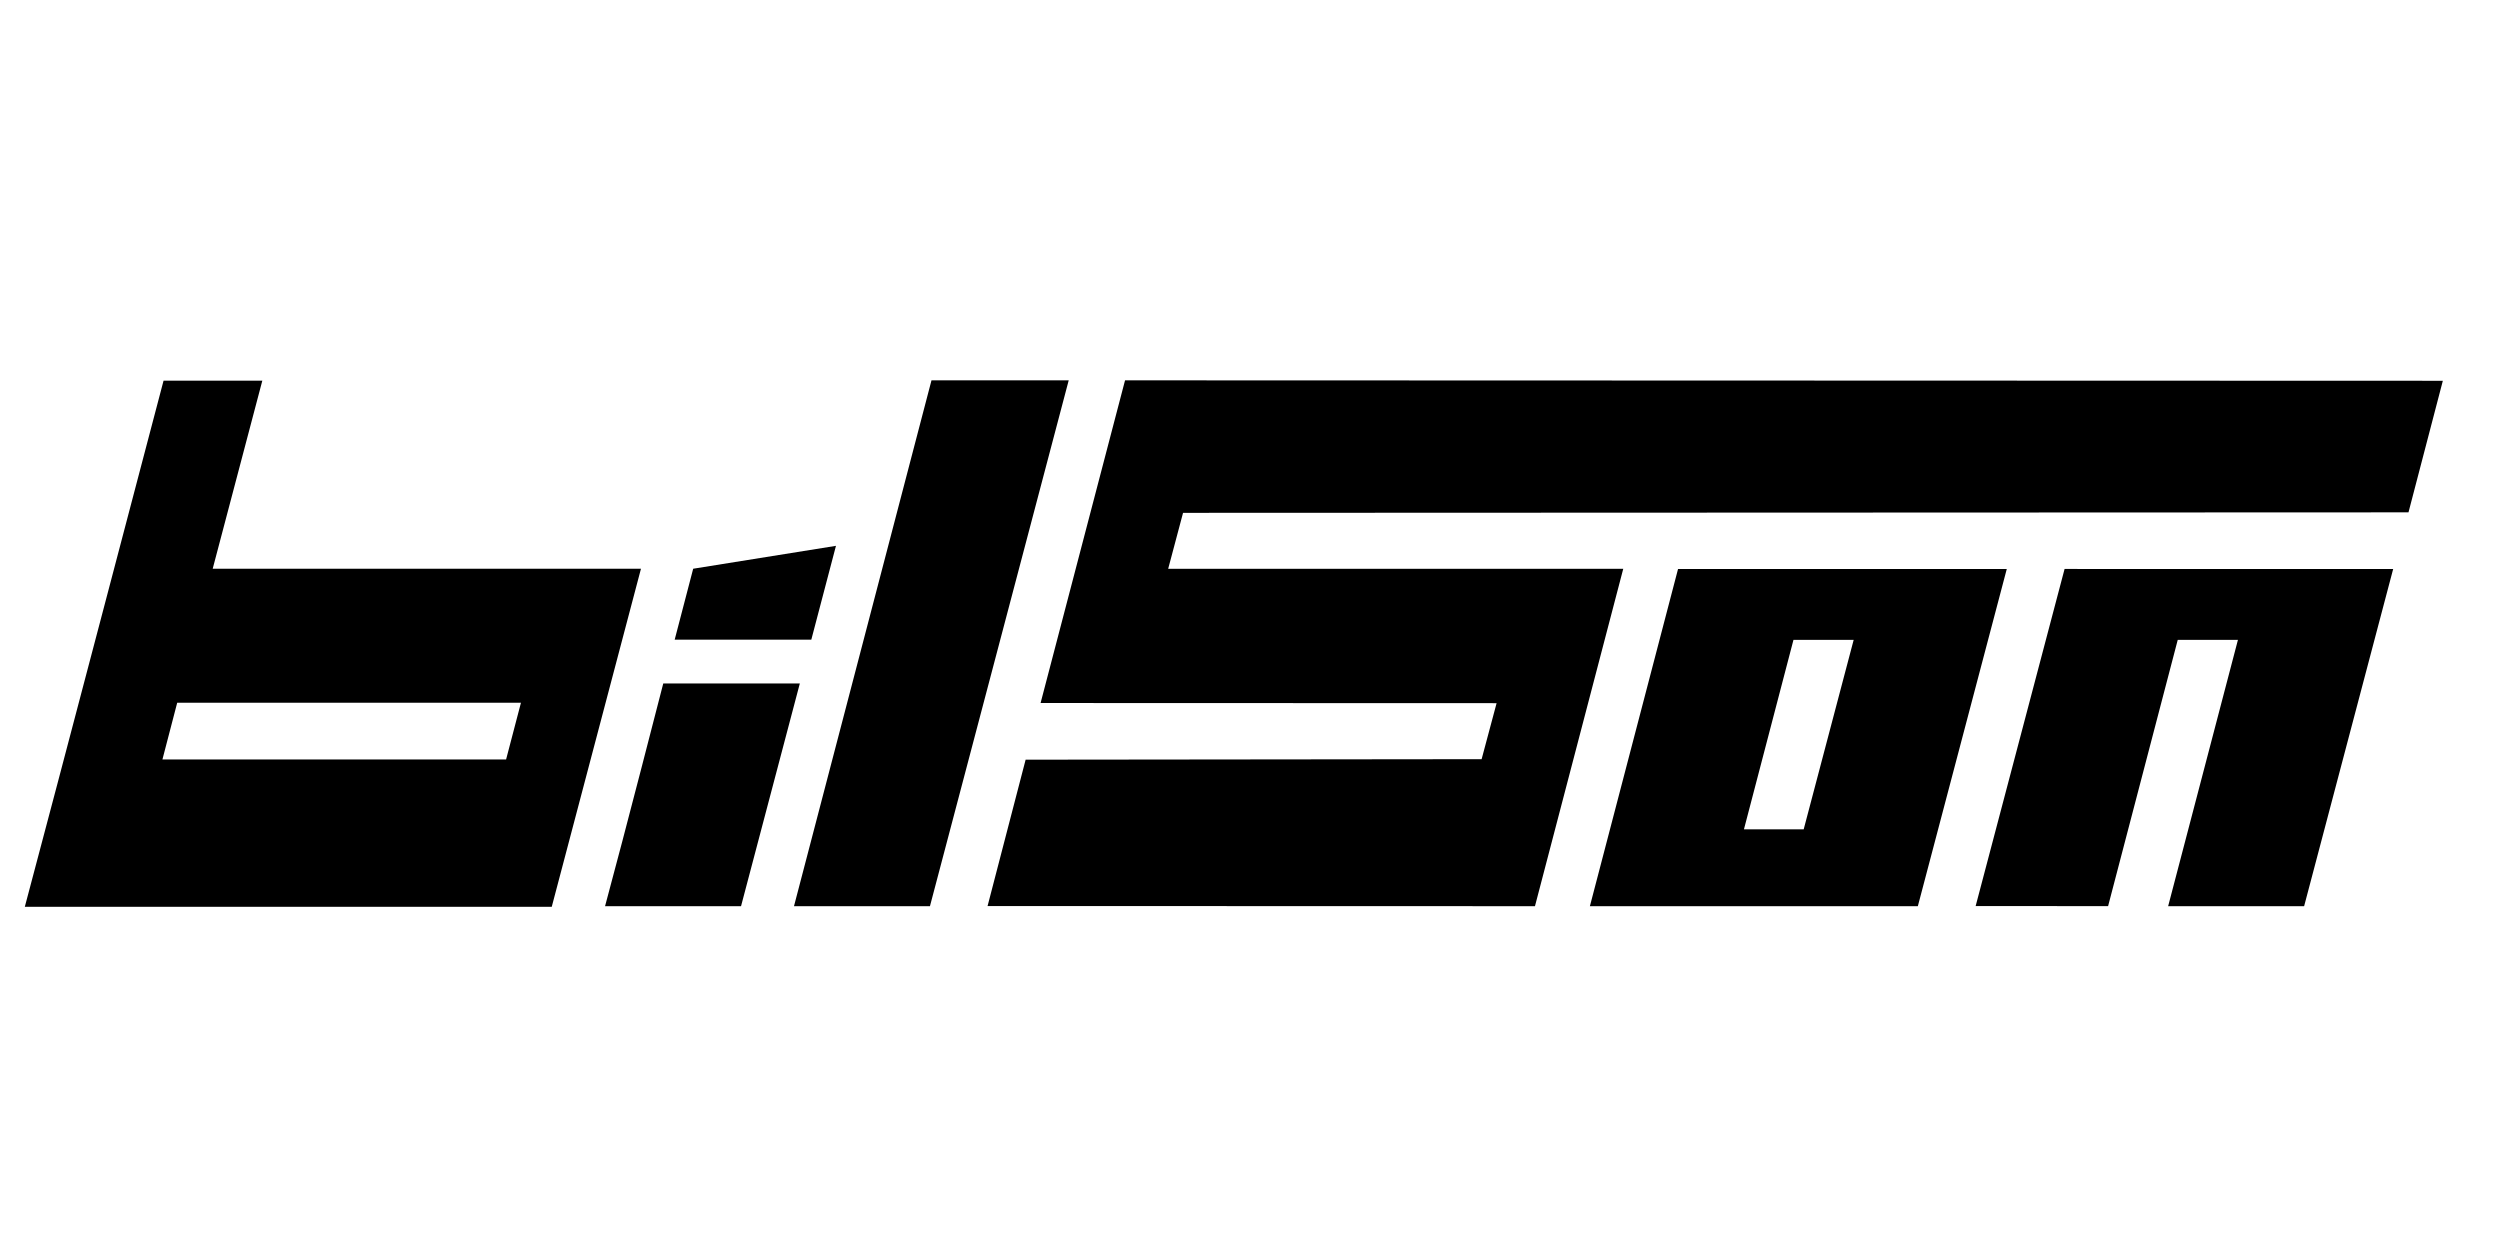<svg xmlns="http://www.w3.org/2000/svg" xmlns:xlink="http://www.w3.org/1999/xlink" width="600" zoomAndPan="magnify" viewBox="0 0 450 225" height="300" preserveAspectRatio="xMidYMid meet" version="1.0"><defs><clipPath id="6b173373e7"><path d="M 177.422 68.449 L 439.914 68.449 L 439.914 163.238 L 177.422 163.238 Z M 177.422 68.449 " clip-rule="nonzero"/></clipPath><clipPath id="6b8ed3c75d"><path d="M 177.762 163.086 L 184.613 136.742 L 266.691 136.652 L 269.387 126.57 L 187.305 126.543 L 202.508 68.461 L 439.711 68.539 L 433.527 92.223 L 212.949 92.312 L 210.27 102.387 L 292.184 102.387 L 276.293 163.113 Z M 177.762 163.086 " clip-rule="nonzero"/></clipPath><clipPath id="69d5119c09"><path d="M 0.602 0.449 L 262.914 0.449 L 262.914 95.199 L 0.602 95.199 Z M 0.602 0.449 " clip-rule="nonzero"/></clipPath><clipPath id="621a322a6f"><path d="M 0.762 95.086 L 7.613 68.742 L 89.691 68.652 L 92.387 58.57 L 10.305 58.543 L 25.508 0.461 L 262.711 0.539 L 256.527 24.223 L 35.949 24.312 L 33.27 34.387 L 115.184 34.387 L 99.293 95.113 Z M 0.762 95.086 " clip-rule="nonzero"/></clipPath><clipPath id="e945d055af"><rect x="0" width="263" y="0" height="96"/></clipPath><clipPath id="ab93feda1f"><path d="M 286 102.07 L 361.328 102.07 L 361.328 163.238 L 286 163.238 Z M 286 102.07 " clip-rule="nonzero"/></clipPath><clipPath id="252d04d36e"><path d="M 313.91 149.277 L 324.664 149.277 L 333.66 115.18 L 322.824 115.18 Z M 361.219 102.422 L 345.211 163.113 L 286.18 163.113 L 302.047 102.422 Z M 361.219 102.422 " clip-rule="nonzero"/></clipPath><clipPath id="412708e4d4"><path d="M 0.078 0.238 L 75.328 0.238 L 75.328 61.199 L 0.078 61.199 Z M 0.078 0.238 " clip-rule="nonzero"/></clipPath><clipPath id="b97f4b1df0"><path d="M 27.91 47.277 L 38.664 47.277 L 47.66 13.18 L 36.824 13.18 Z M 75.219 0.422 L 59.211 61.113 L 0.18 61.113 L 16.047 0.422 Z M 75.219 0.422 " clip-rule="nonzero"/></clipPath><clipPath id="bf00747ade"><rect x="0" width="76" y="0" height="62"/></clipPath><clipPath id="4414c0d89c"><path d="M 355.25 102.07 L 431 102.07 L 431 163.238 L 355.25 163.238 Z M 355.25 102.07 " clip-rule="nonzero"/></clipPath><clipPath id="f1363108b2"><path d="M 430.77 102.422 L 414.742 163.113 L 390.266 163.113 L 402.828 115.18 L 391.992 115.18 L 379.457 163.105 L 355.617 163.086 L 371.625 102.414 Z M 430.77 102.422 " clip-rule="nonzero"/></clipPath><clipPath id="5ab5c9b3ba"><path d="M 0.441 0.238 L 75.801 0.238 L 75.801 61.199 L 0.441 61.199 Z M 0.441 0.238 " clip-rule="nonzero"/></clipPath><clipPath id="94b841a0a9"><path d="M 75.77 0.422 L 59.742 61.113 L 35.266 61.113 L 47.828 13.18 L 36.992 13.18 L 24.457 61.105 L 0.617 61.086 L 16.625 0.414 Z M 75.77 0.422 " clip-rule="nonzero"/></clipPath><clipPath id="244347fe49"><rect x="0" width="76" y="0" height="62"/></clipPath><clipPath id="5b22eeb276"><path d="M 142.586 68.449 L 192.41 68.449 L 192.41 163.238 L 142.586 163.238 Z M 142.586 68.449 " clip-rule="nonzero"/></clipPath><clipPath id="d4e4e2afce"><path d="M 192.367 68.461 L 167.391 163.113 L 142.918 163.113 L 167.668 68.461 Z M 192.367 68.461 " clip-rule="nonzero"/></clipPath><clipPath id="cbcb183916"><path d="M 0.801 0.449 L 50.41 0.449 L 50.41 95.199 L 0.801 95.199 Z M 0.801 0.449 " clip-rule="nonzero"/></clipPath><clipPath id="237b5deaaf"><path d="M 50.367 0.461 L 25.391 95.113 L 0.918 95.113 L 25.668 0.461 Z M 50.367 0.461 " clip-rule="nonzero"/></clipPath><clipPath id="3b87039e17"><rect x="0" width="51" y="0" height="96"/></clipPath><clipPath id="cc1b01e54f"><path d="M 108.559 123 L 144 123 L 144 163.238 L 108.559 163.238 Z M 108.559 123 " clip-rule="nonzero"/></clipPath><clipPath id="c0bc5f37ff"><path d="M 143.969 123.023 L 133.387 163.113 C 133.387 163.113 117.594 163.113 108.91 163.113 C 112.418 150.18 119.387 123.023 119.387 123.023 Z M 143.969 123.023 " clip-rule="nonzero"/></clipPath><clipPath id="e96ba05d80"><path d="M 0.719 0 L 36 0 L 36 40.199 L 0.719 40.199 Z M 0.719 0 " clip-rule="nonzero"/></clipPath><clipPath id="98c1108282"><path d="M 35.969 0.023 L 25.387 40.113 C 25.387 40.113 9.594 40.113 0.91 40.113 C 4.418 27.18 11.387 0.023 11.387 0.023 Z M 35.969 0.023 " clip-rule="nonzero"/></clipPath><clipPath id="4495bae80f"><rect x="0" width="36" y="0" height="41"/></clipPath><clipPath id="12746d5201"><path d="M 121.117 98.02 L 150.688 98.02 L 150.688 115.438 L 121.117 115.438 Z M 121.117 98.02 " clip-rule="nonzero"/></clipPath><clipPath id="09137fdf87"><path d="M 150.473 98.25 L 146.035 115.145 L 121.441 115.145 L 124.773 102.371 Z M 150.473 98.25 " clip-rule="nonzero"/></clipPath><clipPath id="a0b9da7167"><path d="M 0.441 0.16 L 29.48 0.16 L 29.48 17.199 L 0.441 17.199 Z M 0.441 0.16 " clip-rule="nonzero"/></clipPath><clipPath id="4f3fb589a1"><path d="M 29.473 0.25 L 25.035 17.145 L 0.441 17.145 L 3.773 4.371 Z M 29.473 0.25 " clip-rule="nonzero"/></clipPath><clipPath id="6b2d015781"><rect x="0" width="30" y="0" height="18"/></clipPath><clipPath id="3efbf585af"><path d="M 4.457 68.449 L 115.445 68.449 L 115.445 163.238 L 4.457 163.238 Z M 4.457 68.449 " clip-rule="nonzero"/></clipPath><clipPath id="3d52dde53e"><path d="M 29.238 136.699 L 91.098 136.699 L 93.77 126.496 L 31.898 126.488 Z M 4.465 163.23 C 9.449 144.594 29.441 68.516 29.441 68.516 L 47.219 68.516 L 38.285 102.371 L 115.375 102.371 L 99.316 163.219 Z M 4.465 163.23 " clip-rule="nonzero"/></clipPath><clipPath id="c64f220c46"><path d="M 0.457 0.449 L 111.441 0.449 L 111.441 95.238 L 0.457 95.238 Z M 0.457 0.449 " clip-rule="nonzero"/></clipPath><clipPath id="a894e0c73e"><path d="M 25.238 68.699 L 87.098 68.699 L 89.77 58.496 L 27.898 58.488 Z M 0.465 95.23 C 5.449 76.594 25.441 0.516 25.441 0.516 L 43.219 0.516 L 34.285 34.371 L 111.375 34.371 L 95.316 95.219 Z M 0.465 95.23 " clip-rule="nonzero"/></clipPath><clipPath id="26c6fe08cb"><rect x="0" width="112" y="0" height="96"/></clipPath></defs><g clip-path="url(#6b173373e7)"><g clip-path="url(#6b8ed3c75d)"><g transform="matrix(1, 0, 0, 1, 177, 68)"><g clip-path="url(#e945d055af)"><g clip-path="url(#69d5119c09)"><g clip-path="url(#621a322a6f)"><rect x="-276" width="648" fill="#000000" height="324" y="-117.5" fill-opacity="1"/></g></g></g></g></g></g><g clip-path="url(#ab93feda1f)"><g clip-path="url(#252d04d36e)"><g transform="matrix(1, 0, 0, 1, 286, 102)"><g clip-path="url(#bf00747ade)"><g clip-path="url(#412708e4d4)"><g clip-path="url(#b97f4b1df0)"><rect x="-385" width="648" fill="#000000" height="324" y="-151.5" fill-opacity="1"/></g></g></g></g></g></g><g clip-path="url(#4414c0d89c)"><g clip-path="url(#f1363108b2)"><g transform="matrix(1, 0, 0, 1, 355, 102)"><g clip-path="url(#244347fe49)"><g clip-path="url(#5ab5c9b3ba)"><g clip-path="url(#94b841a0a9)"><rect x="-454" width="648" fill="#000000" height="324" y="-151.5" fill-opacity="1"/></g></g></g></g></g></g><g clip-path="url(#5b22eeb276)"><g clip-path="url(#d4e4e2afce)"><g transform="matrix(1, 0, 0, 1, 142, 68)"><g clip-path="url(#3b87039e17)"><g clip-path="url(#cbcb183916)"><g clip-path="url(#237b5deaaf)"><rect x="-241" width="648" fill="#000000" height="324" y="-117.5" fill-opacity="1"/></g></g></g></g></g></g><g clip-path="url(#cc1b01e54f)"><g clip-path="url(#c0bc5f37ff)"><g transform="matrix(1, 0, 0, 1, 108, 123)"><g clip-path="url(#4495bae80f)"><g clip-path="url(#e96ba05d80)"><g clip-path="url(#98c1108282)"><rect x="-207" width="648" fill="#000000" height="324" y="-172.5" fill-opacity="1"/></g></g></g></g></g></g><g clip-path="url(#12746d5201)"><g clip-path="url(#09137fdf87)"><g transform="matrix(1, 0, 0, 1, 121, 98)"><g clip-path="url(#6b2d015781)"><g clip-path="url(#a0b9da7167)"><g clip-path="url(#4f3fb589a1)"><rect x="-220" width="648" fill="#000000" height="324" y="-147.5" fill-opacity="1"/></g></g></g></g></g></g><g clip-path="url(#3efbf585af)"><g clip-path="url(#3d52dde53e)"><g transform="matrix(1, 0, 0, 1, 4, 68)"><g clip-path="url(#26c6fe08cb)"><g clip-path="url(#c64f220c46)"><g clip-path="url(#a894e0c73e)"><rect x="-103" width="648" fill="#000000" height="324" y="-117.5" fill-opacity="1"/></g></g></g></g></g></g></svg>